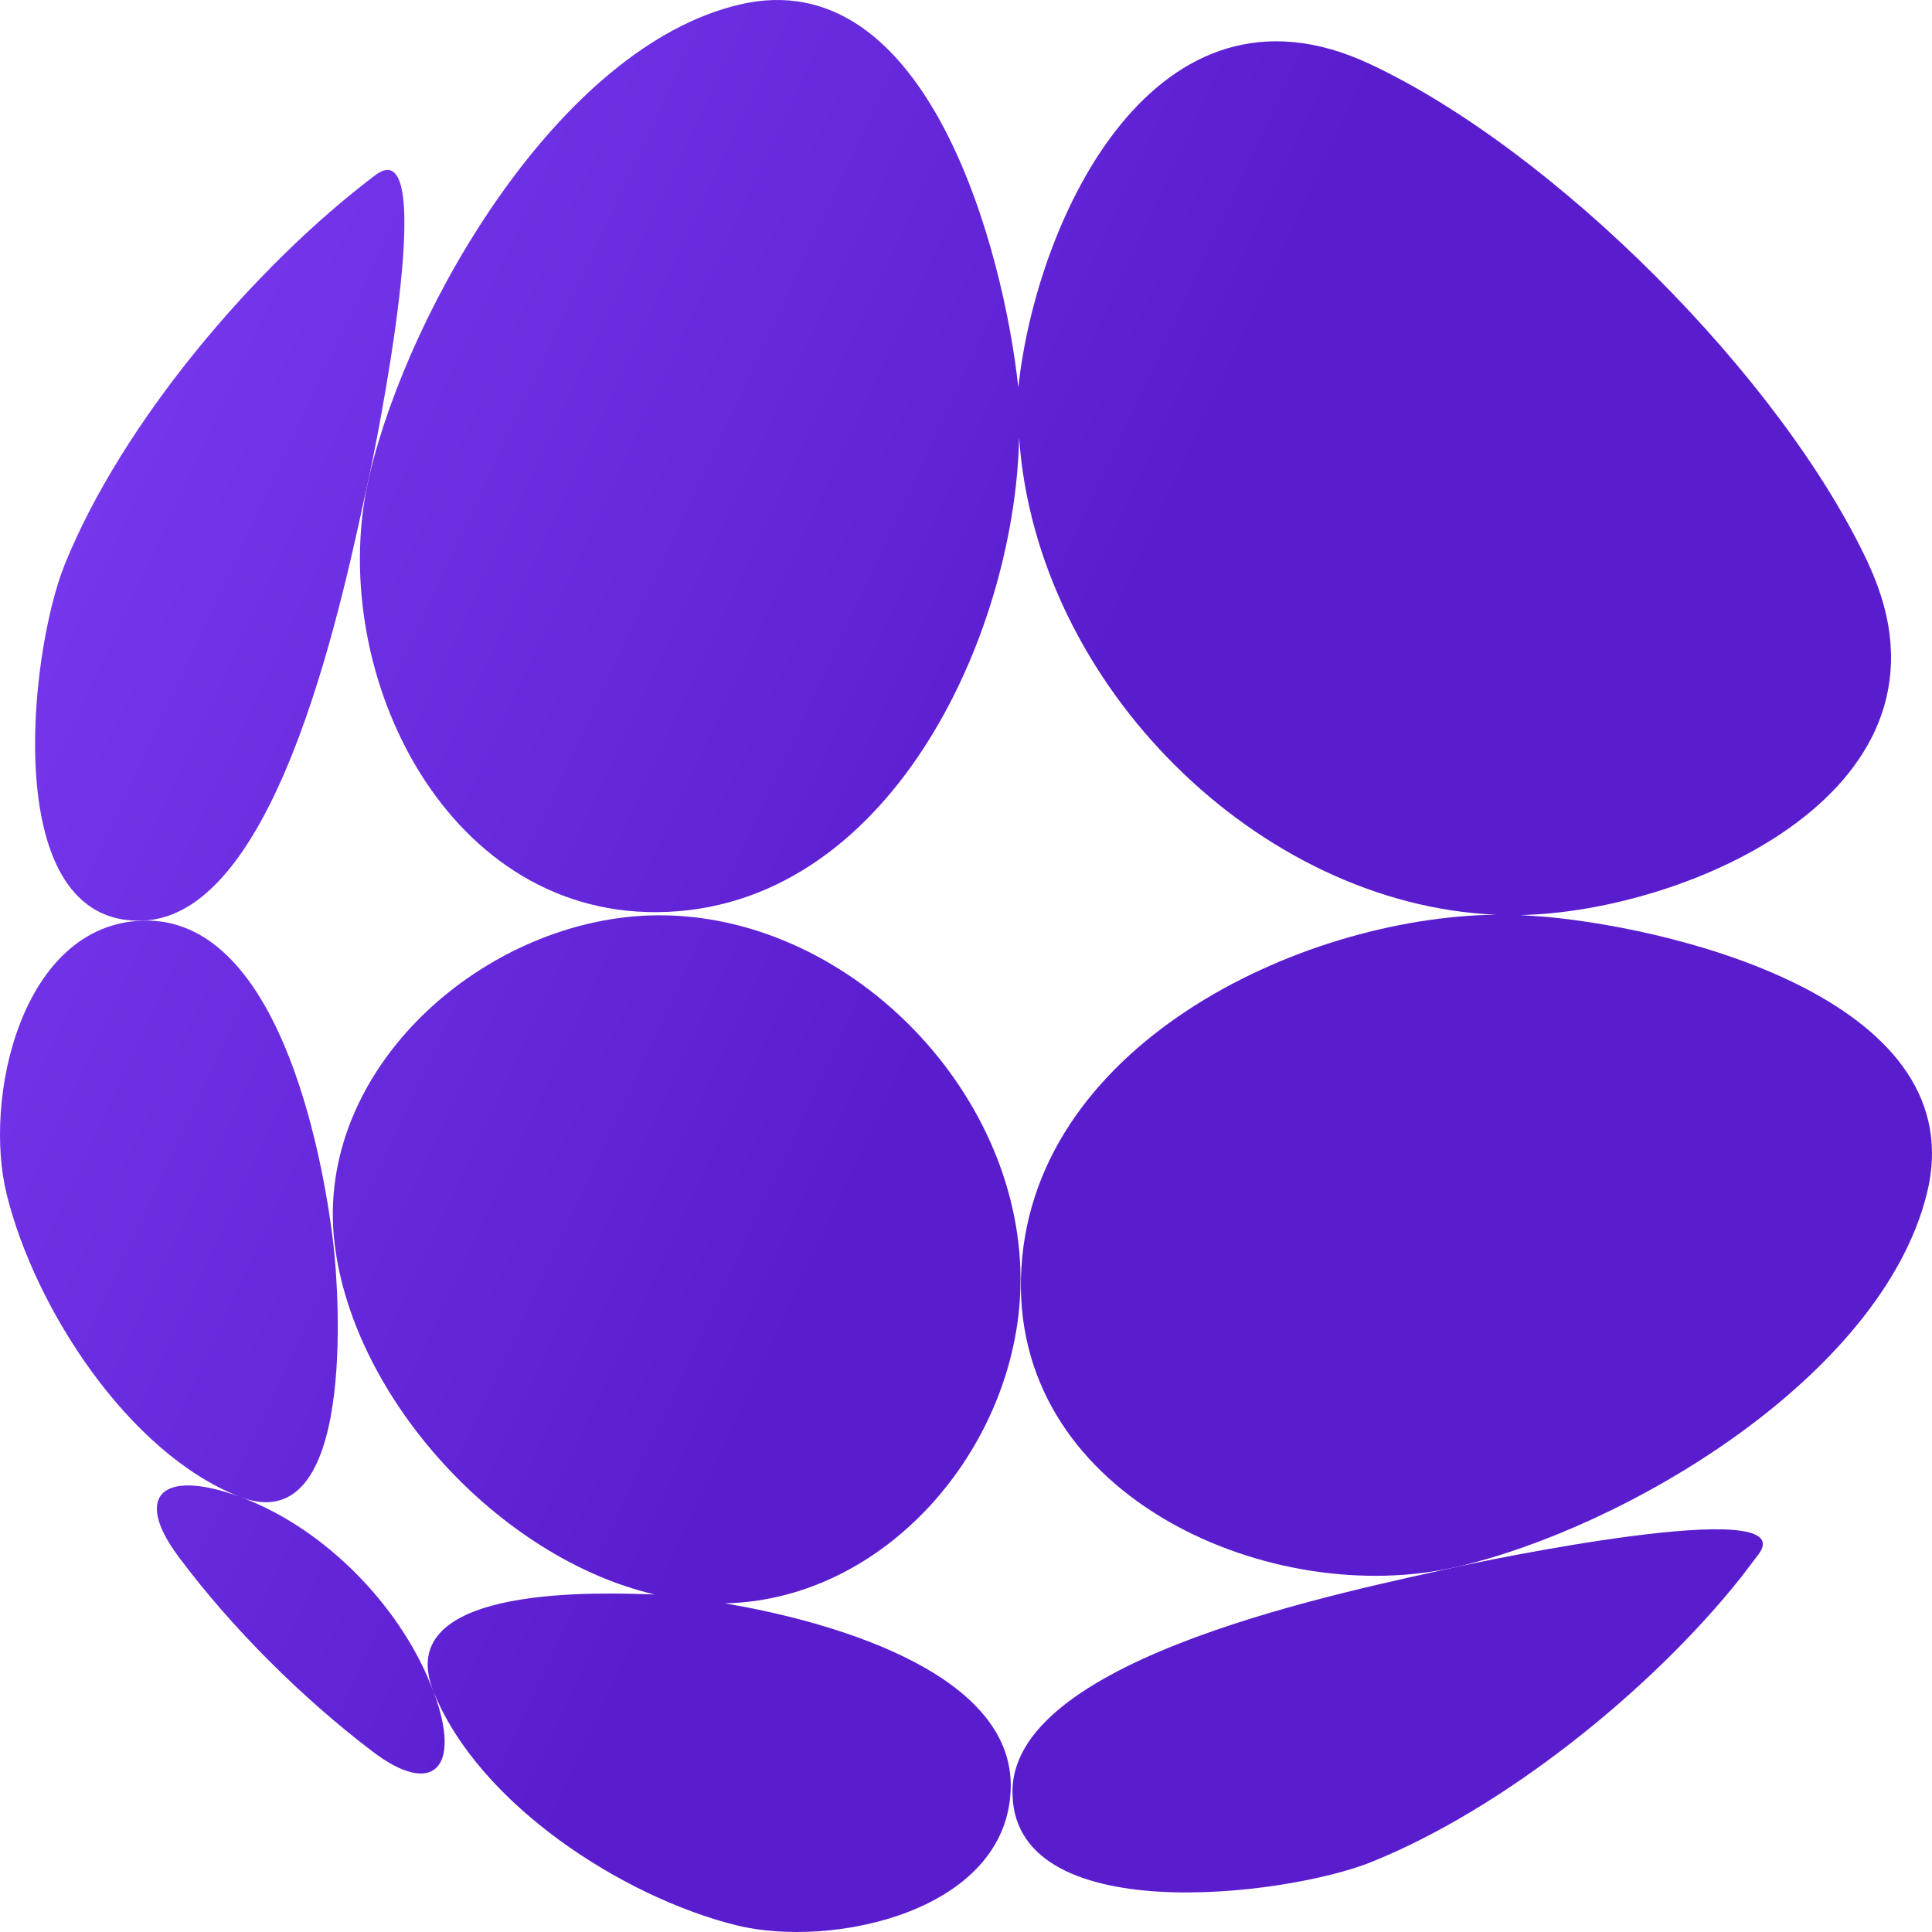 <svg width="100" height="100" viewBox="0 0 100 100" fill="none" xmlns="http://www.w3.org/2000/svg">
<path d="M34.028 47.376C43.799 47.307 52.786 56.339 52.823 66.172C52.854 74.557 46.084 82.796 37.516 82.99C42.262 83.782 52.531 86.345 52.314 92.613C52.093 98.961 43.04 100.88 38.095 99.648C32.186 98.173 24.776 93.359 22.445 87.569C23.925 91.549 22.404 93.028 19.289 90.663C15.65 87.899 11.993 84.269 9.237 80.569C6.899 77.432 8.36 76.004 12.366 77.455C6.67 75.21 1.814 67.758 0.347 61.822C-0.891 56.821 1.121 47.856 7.378 47.652C14.331 47.424 16.672 59.452 17.256 64.393C17.552 66.902 18.46 79.799 12.421 77.476C16.537 78.986 20.3 82.68 22.096 86.722L22.431 87.534C20.184 81.896 31.441 82.46 33.878 82.529C25.848 80.643 18.311 72.41 17.322 64.397C16.199 55.275 25.192 47.437 34.028 47.376Z" fill="url(#paint0_linear_2022_545)"/>
<path d="M75.438 81.093C76.375 80.879 93.312 77.307 91.035 80.433L90.142 81.609C85.462 87.509 77.809 93.629 70.98 96.379C66.541 98.165 52.21 99.931 52.408 92.613C52.594 85.714 69.859 82.351 75.438 81.093Z" fill="url(#paint1_linear_2022_545)"/>
<path d="M38.279 0.235C48.078 -2.067 51.968 13.129 52.708 20.06C53.66 11.206 59.856 -1.854 70.893 3.308C80.472 7.788 92.27 19.596 96.73 29.222L96.727 29.226C102.118 40.861 87.332 47.209 78.681 47.362L80.034 47.456C87.348 48.137 102.195 52.015 99.726 61.816C97.336 71.294 84.182 79.057 75.438 81.093C65.918 83.312 52.573 77.584 52.844 66.168C53.13 54.224 67.216 47.47 77.433 47.345C65.157 46.822 53.641 35.484 52.75 22.662C52.518 33.024 45.946 47.105 34.032 47.212C22.814 47.313 16.79 34.366 19.128 24.573C21.207 15.874 28.96 2.426 38.279 0.235Z" fill="url(#paint2_linear_2022_545)"/>
<path d="M19.425 9.066C22.892 6.446 19.319 23.704 19.125 24.576C17.858 30.327 14.533 47.398 7.378 47.652C-0.076 47.916 1.511 33.776 3.346 29.229C6.308 21.887 13.159 13.8 19.425 9.066Z" fill="url(#paint3_linear_2022_545)"/>
<defs>
<linearGradient id="paint0_linear_2022_545" x1="0" y1="0" x2="60.218" y2="28.118" gradientUnits="userSpaceOnUse">
<stop stop-color="#9258FF"/>
<stop offset="0.245" stop-color="#7536EB"/>
<stop offset="1" stop-color="#5A1DCE"/>
</linearGradient>
<linearGradient id="paint1_linear_2022_545" x1="0" y1="0" x2="60.218" y2="28.118" gradientUnits="userSpaceOnUse">
<stop stop-color="#9258FF"/>
<stop offset="0.245" stop-color="#7536EB"/>
<stop offset="1" stop-color="#5A1DCE"/>
</linearGradient>
<linearGradient id="paint2_linear_2022_545" x1="0" y1="0" x2="60.218" y2="28.118" gradientUnits="userSpaceOnUse">
<stop stop-color="#9258FF"/>
<stop offset="0.245" stop-color="#7536EB"/>
<stop offset="1" stop-color="#5A1DCE"/>
</linearGradient>
<linearGradient id="paint3_linear_2022_545" x1="0" y1="0" x2="60.218" y2="28.118" gradientUnits="userSpaceOnUse">
<stop stop-color="#9258FF"/>
<stop offset="0.245" stop-color="#7536EB"/>
<stop offset="1" stop-color="#5A1DCE"/>
</linearGradient>
</defs>
</svg>
